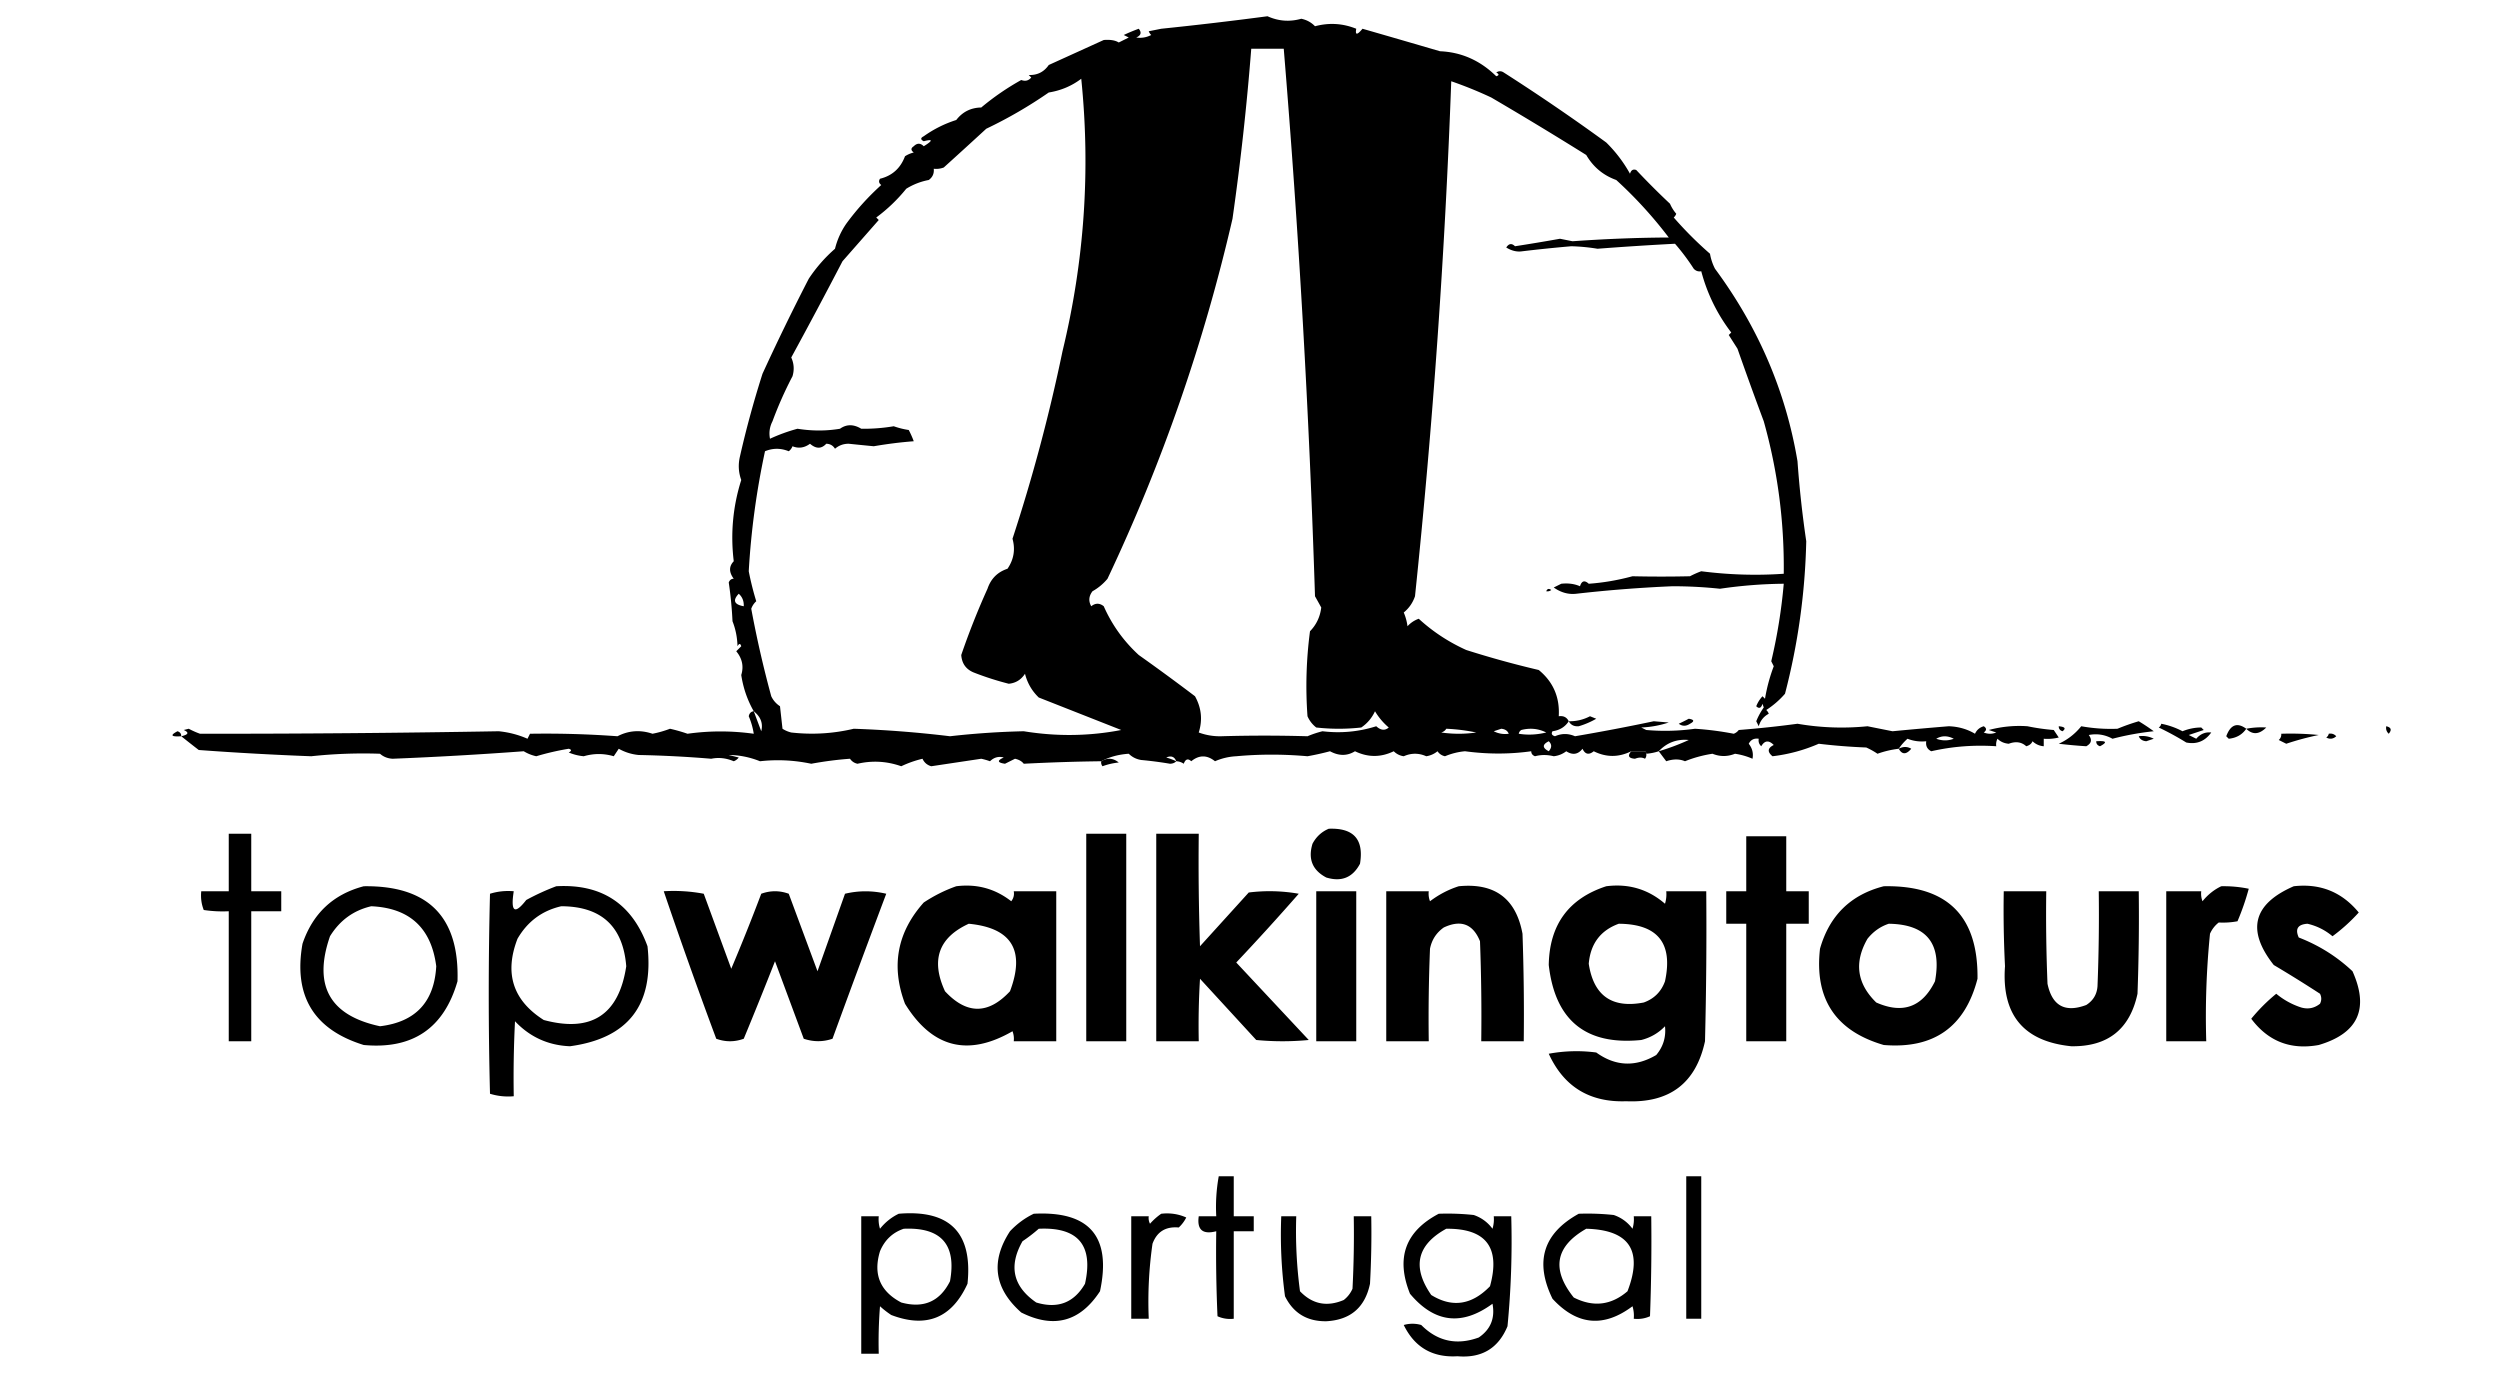 <svg xmlns="http://www.w3.org/2000/svg" width="1000" height="557" fill-rule="evenodd" clip-rule="evenodd" image-rendering="optimizeQuality" shape-rendering="geometricPrecision" text-rendering="geometricPrecision"><path fill="currentColor" d="M627.5 288.5q-2.21 3.408-6.5 4-.886 1.475 1 2 3.968-1.766 8 0a811 811 0 0 0 31.5-6l6 .5a40.2 40.2 0 0 1-11 2l2 1a86.3 86.3 0 0 0 19.5-.5q7.843.51 15.5 2a4.46 4.46 0 0 0 2-1.5 422 422 0 0 0 23.5-2.5 103.2 103.2 0 0 0 28 1l10 2a1513 1513 0 0 1 22.5-2q5.794.198 10.5 3 1.05-2.298 3.5-3 1.816 1.16 0 2.5 2.5 1 5 0l-3-1q7.764-2.062 15.5-1.5a85 85 0 0 0 10.5 1.5l2 3a18.5 18.5 0 0 1-6 .5v3q-2.55-.19-4.5-2-.571 1.473-2.5 2-2.806-2.573-7-1-2.73-.224-4.5-2a4.93 4.93 0 0 0-.5 3q-13.3-.895-26 2-2.417-1.23-2-4-3.928.402-7.5-1-2.082 1.854-3.5 4a38.8 38.8 0 0 0-8.5 2 29.5 29.5 0 0 0-4.5-2.5 238 238 0 0 1-19-1.5 65.3 65.3 0 0 1-18.5 5q-3.228-2.665.5-4.5-2.96-3.022-5 .5-1.329-1.237-1-3-2.77-.417-4 2 2.143 2.747 1.5 6a27.3 27.3 0 0 0-7-2q-4.526 1.81-9 0a48.7 48.7 0 0 0-11 3q-3.312-1.418-7.5 0a514 514 0 0 1-3-4 20.7 20.7 0 0 1-5 1q0-1-1-1 .197-1.314-1-2-2.289.741-4 2-7.55 3.728-15 0-2.919 2.38-4.5-1-2.69 3.459-6.5 1-2.174 1.676-5 2-3.897-.974-7.5 0-1.516-.588-1.5-2-13.01 1.825-26.5 0a27 27 0 0 0-8 2q-1.891-.389-3-2a9.2 9.2 0 0 1-4.5 2q-4.5-2-9 0a6.9 6.9 0 0 1-4-2q-7.752 3.749-15.5 0-4.681 2.9-10 0a108 108 0 0 1-9 2q-14.49-1.287-28.5 0a24.3 24.3 0 0 0-8.5 2q-4.784-3.854-9.5 0-1.955-1.827-3 1a5.6 5.6 0 0 0-3-1q-.895.958-2.5 1a152 152 0 0 0-11.5-1.5q-2.911-.456-5-2.5-6.143.41-11 3-15.49.19-31 1-1.14-1.483-3.5-2l-4 2q-4.595-.652-.5-2.5-3.093-.846-5.5 1.5a27 27 0 0 0-3.5-1q-10.025 1.501-20 3-2.45-.702-3.5-3a43 43 0 0 0-8.5 3q-8.638-3.04-17.5-1-1.892-.389-3-2-7.452.527-15.5 2-10.239-2.152-20.5-1-6.111-2.46-12.5-2.5l4 1a4.46 4.46 0 0 1-2 1.5q-4.522-1.92-9-1a454 454 0 0 0-29-1.5 19.95 19.95 0 0 1-8-2.5l-2 3q-5.953-1.761-12 0a20.2 20.2 0 0 1-6-1.5q1.794-.981 0-1.5a105 105 0 0 0-13 3 16.2 16.2 0 0 1-5-2 1541 1541 0 0 1-52.5 3q-2.971-.194-5-2a195 195 0 0 0-27.5 1 1249 1249 0 0 1-45-2.5 482 482 0 0 1-7-5.5q4.362-.989 1-2.5l2-.5a33 33 0 0 0 4.5 2q59.857.044 119.5-1 6.055.607 11.5 3l1-2a393 393 0 0 1 35 1q6.695-3.463 14-1a42 42 0 0 0 7-2q3.6.816 7 2 13.175-1.848 26.5 0a28.7 28.7 0 0 0-2-7q.37-1.82 2-2-3.818-6.7-5-14.5 1.594-5.14-2-9.5l2-2q-.519-1.794-1.5 0-.134-5.292-2-10a155 155 0 0 0-1.5-15.5q.588-1.517 2-1.5-2.937-3.956 0-7-2.014-16.608 3-32.5-1.676-4.61-.5-9.5 3.695-16.35 9-33a926 926 0 0 1 18.5-38 59.7 59.7 0 0 1 10.5-12 30.5 30.5 0 0 1 4.5-10q6.125-8.383 14-15.5-1.426-1.076-.5-2.5 7.306-1.8 10-9a11.4 11.4 0 0 1 3.5-1.5q-1.817-1.34 0-2.5 2-2 4 0 5.604-3.465 0-2-2-1 0-2a46.7 46.7 0 0 1 13-6.5q3.782-4.89 10-5a102.5 102.5 0 0 1 16-11q2.392.926 4-1l-1-1q5.132.182 8-4 10.985-4.992 22-10 3.94-.318 6 1l4-2-2-1a67 67 0 0 1 6-2.5q1.858 2.26-1 3.5 3.08.487 6-1a3.65 3.65 0 0 1-1-1.5l5-1a1469 1469 0 0 0 42.5-5q6.6 2.974 13.5 1 3.29.681 5.5 3 8.436-2.255 16.5 1-.727 3.918 2.5 0a6957 6957 0 0 1 31 9q12.86.537 22.5 10 1.794-.519 0-1.5 1.5-1 3 0a820 820 0 0 1 41 28 54.7 54.7 0 0 1 9.5 12.5q.634-2.184 2.5-1.5A308 308 0 0 0 668 81.5a15.7 15.7 0 0 0 2.5 4 3.65 3.65 0 0 1-1 1.5q6.75 7.75 14.5 14.5a20.6 20.6 0 0 0 2 6q25.99 35.134 33 77a427 427 0 0 0 3.5 32q-.695 31.068-8.5 61a35 35 0 0 1-7.5 6.5q.686.621 1 1.5-3.052 1.645-4 5l-1-2a26.3 26.3 0 0 1 3-5.5l-.5-1.5q-.803 2.656-2.5 1a12.4 12.4 0 0 1 2.5-4l1 1a68 68 0 0 1 3.5-13l-1-2a214.6 214.6 0 0 0 5-31q-12.631.107-25.5 2a180 180 0 0 0-19-1 542 542 0 0 0-38.5 3q-4.698.534-9-2.5l3-1.5q4.152-.455 7.5 1 1.016-3.283 3.5-1 8.706-.621 17.5-3 11.542.265 23 0a37 37 0 0 1 4.5-2q16.626 2.142 33 1 .367-31.224-8-61a1468 1468 0 0 1-10.5-29l-3.5-5.5 1-1q-8.433-11.042-12-24.5-1.762.329-3-1a86.4 86.4 0 0 0-7.5-10 1270 1270 0 0 0-31 2 77 77 0 0 0-10.5-1 592 592 0 0 0-19.5 2q-3.207.528-6.5-1.5 1.554-2.426 3.5-.5a802 802 0 0 0 18-3l5 1q19.846-1.41 38.5-1.5a170.7 170.7 0 0 0-21-23q-7.793-2.788-12-10a1522 1522 0 0 0-38-23 163 163 0 0 0-16-6.5 3054 3054 0 0 1-14.5 206q-1.325 3.903-4.5 6.5a20.4 20.4 0 0 1 1.5 5.5 10.94 10.94 0 0 1 4.5-3q8.417 7.72 19 12.5a386 386 0 0 0 29 8q8.681 7.123 8 18.5 2.82-.406 4 2m-127-269h13a4338 4338 0 0 1 12.5 219q1.275 2.265 2.5 4.5-.684 5.601-4.5 9.5a166.7 166.7 0 0 0-1 34 11.5 11.5 0 0 0 3.5 4.5q9 1 18 0 3.609-2.433 5.5-6.5a25.6 25.6 0 0 0 5.5 6.5q-2.283 1.992-5-.5-10.575 3.333-21.5 2a40 40 0 0 0-6 2 596 596 0 0 0-34.5 0 24.2 24.2 0 0 1-9-1.5q2.371-7.533-1.5-14.5a859 859 0 0 0-22.5-16.5q-9.048-8.295-14-19.5-2.5-2-5 0-1.744-3.075.5-6a21.5 21.5 0 0 0 6-5q32.762-69.286 50-144a1070 1070 0 0 0 7.5-68m-68 12q5.62 54.9-7.5 109a691 691 0 0 1-20 75q1.797 6.433-2 12-5.961 1.96-8 8a303 303 0 0 0-10.5 26.5q.353 5.098 5 7a118 118 0 0 0 14 4.5q4.157-.385 6.5-4 1.404 5.56 5.5 9.5l33 13q-19.245 3.721-39 .5a325 325 0 0 0-29.5 2 447 447 0 0 0-38.5-3q-12.305 2.925-25 1.5a11.3 11.3 0 0 1-3.5-1.5l-1-9q-2.333-1.53-3.5-4a435 435 0 0 1-8-35 7.3 7.3 0 0 1 2-3 116 116 0 0 1-3-12q1.365-24.085 6.5-48 4.702-1.949 9.5 0a4.46 4.46 0 0 0 1.5-2q3.63 1.482 7-1 3.629 3.141 6.5 0 2.294.044 3.5 2 2.36-2.022 5.5-2 4.983.518 10 1 8.262-1.418 16-2a37 37 0 0 0-2-4.5 32.4 32.4 0 0 1-6-1.5 71.5 71.5 0 0 1-13 1q-4.602-2.788-8.5 0-8.273 1.395-17 0a69 69 0 0 0-11 4q-.726-3.62 1-7a152.5 152.5 0 0 1 8-18q1.153-3.898-.5-7.5a2205 2205 0 0 0 20.5-38.5L351.5 88l-1-1a65.3 65.3 0 0 0 12-11.5 26.1 26.1 0 0 1 9-3.5q2.305-1.665 2-4.5a8.44 8.44 0 0 0 4-.5q8.6-7.773 17-15.5a180 180 0 0 0 25-14.5q7.31-1.176 13-5.5m-137 206q2.147 1.92 2 5-5.777-1.019-2-5m6 47q4.194 3.322 3 8zm277 7q6.051.258 12 1.5a49.2 49.2 0 0 1-14 0q1.374-.417 2-1.5m25 2a9.86 9.86 0 0 1-6-1l3-1q2.295.21 3 2m4 0q.166-.926 1-1.5 5.3-1.355 10 1-5.702 1.375-11 .5m167 2q3.29-1.946 7 0-3.407 1.294-7 0m-111 5q4.87-5.183 12-4.5a90 90 0 0 1-12 4.5m-44-4q1.923 1.813 0 4-3.937-2.047 0-4m38 4h-5q1.711-1.259 4-2 1.197.686 1 2m-187 4a28 28 0 0 0-4-1.5q2.944-1.266 4 1.5m130-206q2 1 0 0"/><path fill="currentColor" d="M618.5 236.5q.595-1.538 2-.5a2.43 2.43 0 0 1-2 .5m9 52q4.482.092 8.5-2l2.5 1a32.5 32.5 0 0 1-7 3q-2.782.24-4-2m48-1q3.308.52.5 2-2.367 1.57-4.5 0a71 71 0 0 0 4-2m180 1a77 77 0 0 1 6 4 111 111 0 0 0-16.5 3q-4.521-2.475-9.5-1.5 2.144 2.82-1 4.5-5.481-.345-11-1 5.296-2.407 9-7a66.6 66.6 0 0 0 14.5 1 82 82 0 0 1 8.5-3m9 1a30.6 30.6 0 0 1 8.5 3q3.702-1.505 7.5-1.5l1 1-6 2 3 1.5q2.46-2.895 6-2.5-3.758 5.25-10 4a115 115 0 0 0-11-6q.834-.574 1-1.5m34 2q-2.4 3.526-7 4l-1-1q2.579-6.981 8-3m-75-1q3.724.345 1.5 2-1.545-.504-1.5-2m75 1a31.6 31.6 0 0 1 8-.5q-4.225 4.245-8 .5m56-1q2.947.672 1 3-1.329-1.237-1-3m-882 4q-6.132.423-1.5-2 1.545.504 1.5 2m840-1a113 113 0 0 1 15 .5 112 112 0 0 0-13 3.5l-3-1.5q1.128-1.006 1-2.5m19 0q1.762-.329 3 1-1.834 1.671-4 .5.834-.574 1-1.5m-76 1a9.86 9.86 0 0 1 6 1l-3 1q-2.295-.21-3-2"/><path fill="currentColor" d="M838.5 296.5q6.132-.423 1.5 2-1.545-.504-1.5-2m-79 3q2.608-1.401 5 0-3.009 3.594-5 0m-107 1h5q1 0 1 1a2.43 2.43 0 0 1-.5 2q-1.695-.921-4 0-3.867-.273-1.5-3m-212 4q3.691-2.21 7 .5a26.7 26.7 0 0 0-6.5 1.5 2.43 2.43 0 0 1-.5-2m91 27q14.93-.606 12.5 14-4.379 8.287-13.5 5.5-8.287-4.379-5.5-13.5 2.24-4.221 6.5-6m-440 2h9v23h12v8h-12v52h-9v-52a50.5 50.5 0 0 1-10-.5q-1.402-3.572-1-7.5h11zm343 0h16v83h-16zm28 0h17q-.25 22.506.5 45l19.5-21.5a67.2 67.2 0 0 1 20 .5 971 971 0 0 1-25 27.5l29 31q-10.5 1-21 0L480 391.5q-.75 12.49-.5 25h-17zm236 1h16v22h9v13h-9v47h-16v-47h-8v-13h8zm-553 20q38.712-.538 37.5 38-8.124 28.198-37.5 25.5-30.026-9.278-24.5-40.5 6.168-18.172 24.5-23m3 8q23.033 1.029 26 24-1.202 21.45-22.5 24-30.237-6.459-20-36 5.89-9.542 16.5-12m74-8q27.204-1.536 36.5 24 3.904 35.239-31 40-13.051-.526-22-10-.75 14.991-.5 30-4.915.426-9.5-1a1600 1600 0 0 1 0-80q4.585-1.426 9.5-1-1.966 12.449 5 3.5a95 95 0 0 1 12-5.5m2 8q24.07.07 26 24-4.435 29.178-33 21.5-18.512-11.757-10.5-32.5 6.015-10.363 17.5-13m158-8q12.331-1.551 22 6 1.393-1.783 1-4h17v60h-17a8.4 8.4 0 0 0-.5-4q-26.733 15.429-43-11-8.49-22.587 7.5-40.5 6.235-4.118 13-6.5m5 15q25.749 2.466 16.5 27-13 14-26 0-8.619-18.683 9.5-27m196-15q21.601-2.127 25.5 19 .75 21.494.5 43h-17q.25-20.006-.5-40-4.169-10.344-14.5-5.5-4.45 3.15-5.5 8.5a684 684 0 0 0-.5 37h-17v-60h17a8.4 8.4 0 0 0 .5 4q5.362-4.053 11.5-6m59 0q13.408-1.715 23.5 7a12.9 12.9 0 0 0 .5-5h16q.25 30.005-.5 60-5.439 25.132-31.5 24-21.961.78-31-19a60.7 60.7 0 0 1 19-.5q11.554 8.332 24 1 4.191-5.016 3.5-11.5-3.94 4.096-9.5 5.5-33.187 3.327-37-30 .415-24.126 23-31.5m5 15q23.412.16 18.5 23-2.25 6.25-8.5 8.5-19.081 3.664-22-15.5 1.029-11.994 12-16m106-15q37.986-.763 37.5 37-7.48 28.957-37.5 26.5-28.902-8.424-25.5-38.5 5.671-19.923 25.5-25m2 15q22.7.319 18.5 23-7.606 15.537-23.5 8.5-11.64-11.362-3.5-25.5 3.483-4.342 8.5-6m133-15a49.4 49.4 0 0 1 11 1 100 100 0 0 1-4.5 13q-3.608.696-7.5.5a11.5 11.5 0 0 0-3.5 4.5 332 332 0 0 0-1.5 43h-16v-60h14a8.4 8.4 0 0 0 .5 4q3.171-3.931 7.5-6"/><path fill="currentColor" d="M917.5 354.5q15.897-1.798 26 10.5a70.4 70.4 0 0 1-10.5 9.5q-4.368-3.684-10-5-5.804.375-3.5 5.5 12.14 4.686 21.5 13.5 10.113 22.522-13.5 29.5-16.827 3.08-27-10.5 4.5-5.5 10-10a30 30 0 0 0 10 5.5q4.135 1.173 7.5-1.5 1-2 0-4a524 524 0 0 0-18.5-11.5q-16.465-20.863 8-31.5m-652 2a65 65 0 0 1 16 1l11 30a820 820 0 0 0 12-30q5.5-2 11 0l11.5 31 11-31q8.169-1.959 16.5 0a6031 6031 0 0 0-21.5 58q-5.68 1.942-11.5 0l-11.5-31a1767 1767 0 0 1-12.5 31q-5.5 2-11 0a2129 2129 0 0 1-21-59m261 0h16v60h-16zm275 0h17q-.25 18.507.5 37 2.772 13.261 15.5 8.5 4.152-2.643 4.5-7.5.75-18.993.5-38h16a840 840 0 0 1-.5 41q-4.583 21.325-26.5 21-28.629-2.903-26.5-32-.75-14.991-.5-30m-314 114h6v16h8v6h-8v35q-3.438.384-6.5-1a578 578 0 0 1-.5-34q-8.147 2.109-7-6h7a69.3 69.3 0 0 1 1-16m187 0h6v57h-6zm-315 15q30.69-2.56 27.5 28-9.363 20.555-30.5 12.5a36 36 0 0 1-4.5-3.5q-.75 9.487-.5 19h-7v-55h7a12.9 12.9 0 0 0 .5 5q3.171-3.931 7.5-6m2 6q22.485-.991 18.5 21-6.096 12.165-19.5 8.5-12.715-6.685-8.5-20.5 2.807-6.741 9.5-9m52-6q33.489-1.763 26.5 31-11.947 18.316-31.5 8.5-16.285-14.404-4.5-32.5 4.185-4.447 9.5-7m2 6q23.637-1.112 18.5 22-6.592 11.404-19.5 7.5-13.966-9.62-5.5-24.5a63 63 0 0 0 6.5-5m49-6q5.322-.607 10 1.5a13.9 13.9 0 0 1-3 4q-7.856-.708-10.5 6.5a163 163 0 0 0-1.5 30h-7v-41h7a4.93 4.93 0 0 0 .5 3q2.096-2.356 4.5-4m111 0a98.4 98.4 0 0 1 14 .5q4.593 1.591 7.5 5.5a12.9 12.9 0 0 0 .5-5h7a354 354 0 0 1-1.5 44q-5.484 13.253-20 12-14.977.89-21.5-12.5a12.5 12.5 0 0 1 7 0q9.76 9.812 23 5 7.123-4.85 5.5-13.5-18.387 13.457-33-4-8.616-21.415 11.5-32m3 6q23.895-.251 17.5 23-10.906 11.271-23.5 3.5-11.641-16.786 6-26.5m53-6a98.4 98.4 0 0 1 14 .5q4.593 1.591 7.5 5.5a12.9 12.9 0 0 0 .5-5h7q.25 20.006-.5 40-3.062 1.384-6.5 1a12.9 12.9 0 0 0-.5-5q-17.29 12.965-32-3-10.839-22.224 10.5-34m3 6q25.885.659 16.5 25-9.812 8.44-21.5 2.5-13.557-16.923 5-27.5m-122-5h6q-.496 15.075 1.5 30 7.421 7.777 17.5 3.5a11.5 11.5 0 0 0 3.5-4.5q.75-14.492.5-29h7q.25 13.509-.5 27-2.974 14.223-17.5 15-11.504.133-16.5-10a184 184 0 0 1-1.5-32"/></svg>